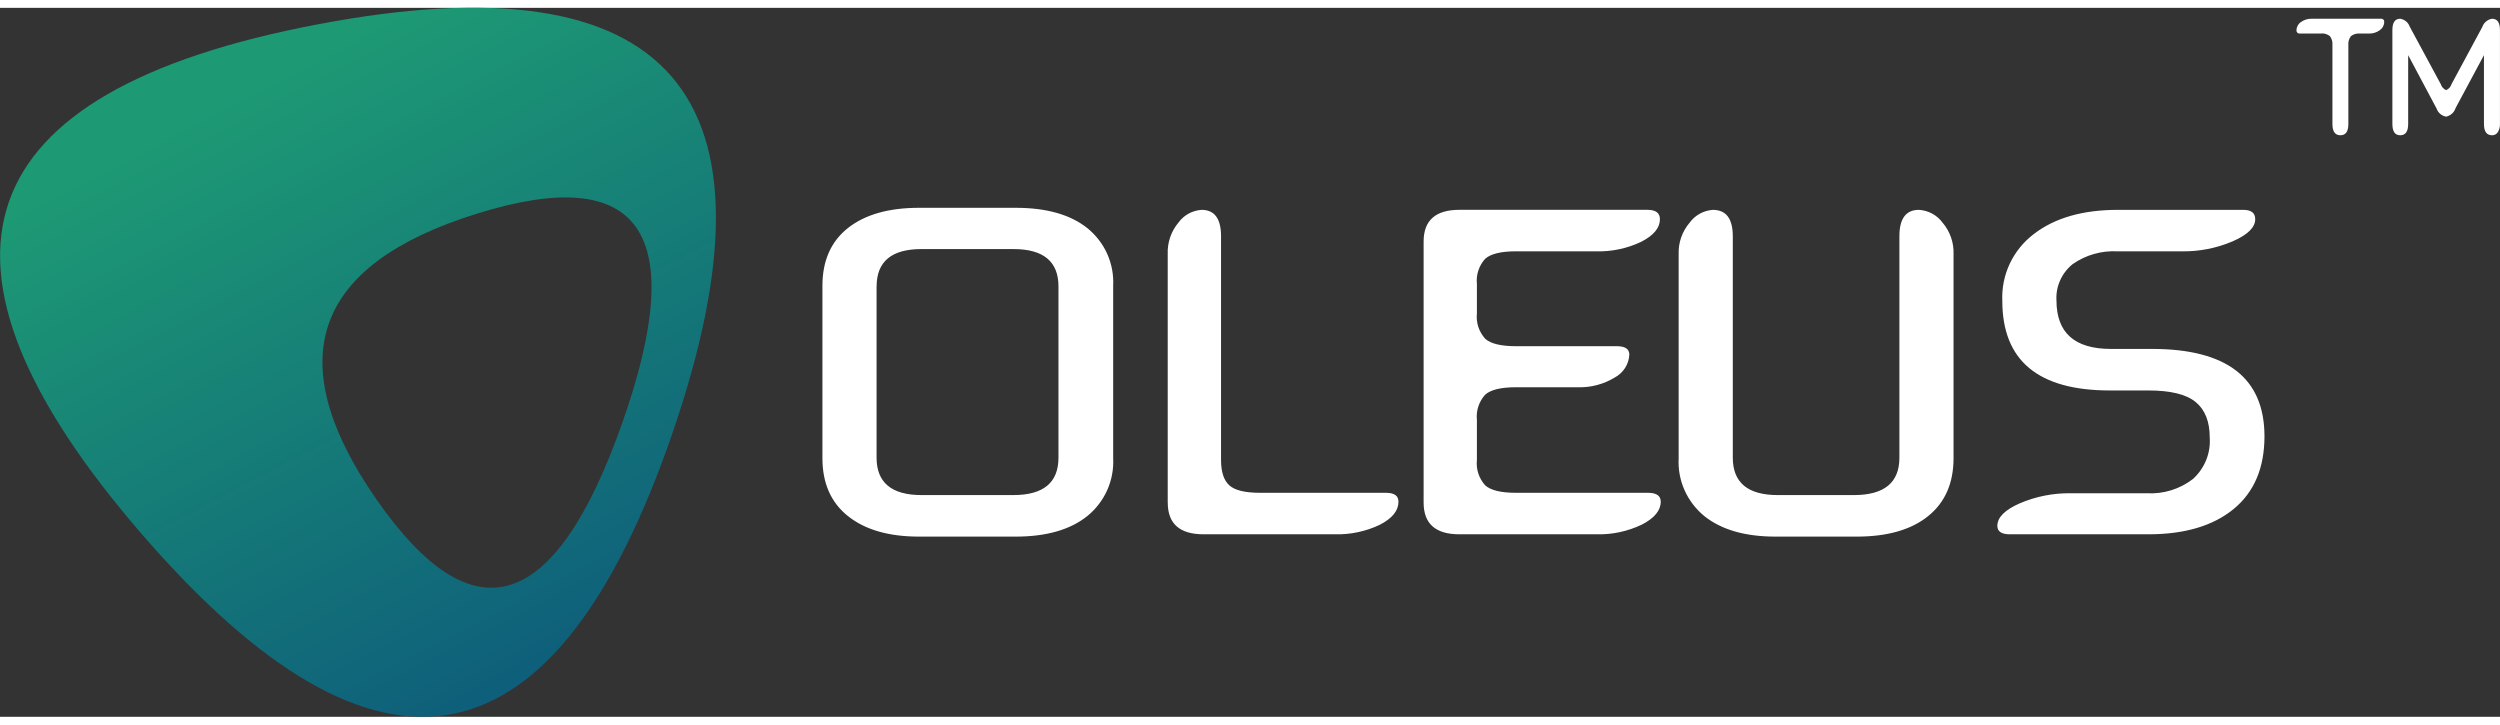 <svg width="69" height="20" viewBox="0 0 67 19" fill="none" xmlns="http://www.w3.org/2000/svg">
<rect x="0" y="0" width="67" height="19" fill="#333333" stroke="none"/>
<g clip-path="url(#clip0_80_4534)">
<path fill-rule="evenodd" clip-rule="evenodd" d="M27.221 14.171C28.044 14.171 28.686 13.986 29.144 13.617C29.374 13.429 29.555 13.191 29.675 12.922C29.794 12.653 29.848 12.361 29.833 12.068V7.448C29.848 7.157 29.794 6.867 29.676 6.599C29.557 6.332 29.376 6.096 29.148 5.909C28.691 5.542 28.049 5.359 27.221 5.359H24.631C23.817 5.359 23.182 5.54 22.726 5.9C22.27 6.261 22.041 6.777 22.041 7.449V12.069C22.041 12.741 22.27 13.26 22.729 13.624C23.188 13.989 23.822 14.171 24.631 14.171H27.221V14.171ZM23.493 7.467C23.493 6.799 23.895 6.464 24.698 6.465H27.161C27.965 6.465 28.367 6.799 28.367 7.467V12.055C28.367 12.723 27.965 13.057 27.161 13.058H24.698C23.894 13.058 23.492 12.723 23.492 12.055V7.467H23.493ZM31.296 13.26C31.296 13.826 31.616 14.109 32.256 14.109H35.76C36.182 14.122 36.601 14.034 36.981 13.853C37.313 13.681 37.479 13.476 37.479 13.235C37.479 13.076 37.368 12.997 37.144 12.997H33.773C33.37 12.997 33.095 12.931 32.947 12.798C32.799 12.666 32.724 12.439 32.724 12.117V6.122C32.724 5.65 32.55 5.414 32.203 5.414C32.082 5.422 31.964 5.456 31.858 5.513C31.752 5.571 31.66 5.65 31.589 5.747C31.387 5.986 31.282 6.289 31.295 6.599V13.26L31.296 13.26ZM42.767 6.526C43.189 6.538 43.608 6.45 43.987 6.269C44.32 6.098 44.486 5.896 44.486 5.664C44.486 5.497 44.374 5.413 44.151 5.413H39.112C38.473 5.413 38.153 5.696 38.153 6.263V13.259C38.153 13.826 38.473 14.109 39.112 14.109H42.781C43.203 14.121 43.622 14.031 44.002 13.849C44.339 13.676 44.507 13.471 44.508 13.235C44.508 13.076 44.393 12.997 44.165 12.997H40.63C40.228 12.997 39.953 12.931 39.804 12.798C39.721 12.706 39.658 12.598 39.619 12.48C39.581 12.363 39.568 12.239 39.581 12.117V11.041C39.568 10.92 39.581 10.797 39.62 10.681C39.658 10.565 39.721 10.457 39.804 10.366C39.953 10.234 40.228 10.168 40.63 10.168H42.282C42.629 10.18 42.972 10.09 43.268 9.911C43.383 9.851 43.481 9.762 43.55 9.654C43.62 9.546 43.66 9.422 43.666 9.294C43.666 9.143 43.554 9.068 43.331 9.068H40.63C40.228 9.068 39.953 9.002 39.804 8.869C39.721 8.777 39.658 8.669 39.619 8.552C39.581 8.434 39.568 8.311 39.581 8.188V7.399C39.568 7.278 39.581 7.155 39.62 7.039C39.658 6.922 39.721 6.815 39.804 6.724C39.953 6.592 40.228 6.525 40.63 6.525H42.766L42.767 6.526ZM50.904 12.056C50.904 12.724 50.498 13.058 49.684 13.058H47.645C46.841 13.058 46.439 12.724 46.439 12.056V6.123C46.439 5.65 46.261 5.414 45.903 5.414C45.781 5.423 45.663 5.458 45.556 5.516C45.449 5.575 45.357 5.656 45.286 5.753C45.083 5.99 44.977 6.291 44.988 6.6V12.069C44.972 12.362 45.025 12.655 45.145 12.925C45.264 13.194 45.446 13.432 45.676 13.621C46.135 13.988 46.771 14.171 47.585 14.171H49.758C50.582 14.171 51.221 13.988 51.675 13.621C52.129 13.254 52.355 12.737 52.355 12.069V6.599C52.366 6.291 52.26 5.989 52.058 5.753C51.984 5.654 51.89 5.572 51.78 5.513C51.671 5.455 51.55 5.421 51.425 5.414C51.078 5.414 50.904 5.65 50.904 6.122V12.055L50.904 12.056ZM55.493 13.009C55.027 13.003 54.566 13.094 54.139 13.275C53.732 13.452 53.529 13.655 53.529 13.883C53.529 14.034 53.641 14.109 53.864 14.109H57.577C58.549 14.109 59.311 13.883 59.862 13.431C60.412 12.979 60.688 12.329 60.688 11.482C60.686 9.921 59.681 9.141 57.672 9.141H56.571C55.599 9.141 55.113 8.708 55.113 7.84C55.102 7.656 55.136 7.472 55.212 7.303C55.287 7.134 55.403 6.985 55.548 6.868C55.899 6.622 56.326 6.501 56.757 6.526H58.477C58.942 6.532 59.403 6.441 59.83 6.26C60.237 6.083 60.44 5.884 60.44 5.664C60.44 5.497 60.334 5.414 60.12 5.414H56.757C55.819 5.414 55.069 5.629 54.507 6.061C54.23 6.272 54.009 6.544 53.862 6.856C53.715 7.167 53.647 7.509 53.662 7.852C53.662 9.453 54.622 10.254 56.542 10.254H57.576C58.166 10.254 58.588 10.356 58.841 10.562C59.094 10.768 59.221 11.086 59.221 11.518C59.235 11.725 59.202 11.931 59.124 12.123C59.046 12.315 58.925 12.487 58.771 12.627C58.419 12.899 57.978 13.035 57.532 13.009H55.492L55.493 13.009Z" fill="white"/>
<path fill-rule="evenodd" clip-rule="evenodd" d="M62.509 3.112C62.509 3.314 62.58 3.415 62.723 3.415C62.865 3.415 62.936 3.314 62.936 3.112V1C62.928 0.915 62.952 0.829 63.004 0.759C63.038 0.732 63.077 0.712 63.12 0.7C63.162 0.688 63.206 0.684 63.25 0.689H63.488C63.593 0.692 63.695 0.66 63.779 0.598C63.815 0.573 63.845 0.54 63.865 0.502C63.886 0.463 63.897 0.42 63.897 0.377C63.898 0.365 63.896 0.352 63.892 0.341C63.887 0.33 63.88 0.319 63.871 0.311C63.861 0.303 63.85 0.297 63.838 0.293C63.826 0.29 63.813 0.29 63.801 0.292H61.957C61.852 0.288 61.748 0.32 61.664 0.382C61.627 0.407 61.598 0.44 61.577 0.478C61.557 0.517 61.546 0.559 61.546 0.603C61.545 0.615 61.546 0.627 61.551 0.639C61.556 0.65 61.563 0.66 61.572 0.669C61.581 0.677 61.592 0.683 61.604 0.686C61.616 0.689 61.629 0.69 61.641 0.688H62.193C62.237 0.683 62.282 0.686 62.325 0.698C62.368 0.711 62.407 0.731 62.442 0.759C62.494 0.828 62.517 0.914 62.509 0.999V3.111L62.509 3.112ZM66.999 0.595C66.999 0.393 66.928 0.292 66.785 0.292C66.726 0.302 66.67 0.329 66.624 0.368C66.578 0.407 66.544 0.458 66.525 0.514L65.7 2.046C65.689 2.082 65.671 2.114 65.646 2.142C65.621 2.169 65.59 2.191 65.555 2.206C65.522 2.191 65.491 2.169 65.467 2.141C65.442 2.114 65.424 2.081 65.413 2.046L64.579 0.501C64.56 0.447 64.527 0.399 64.482 0.362C64.438 0.325 64.383 0.301 64.325 0.292C64.186 0.292 64.116 0.393 64.116 0.595V3.112C64.116 3.314 64.186 3.415 64.325 3.415C64.468 3.415 64.539 3.314 64.539 3.112V1.268L65.3 2.698C65.319 2.754 65.352 2.803 65.397 2.841C65.442 2.88 65.497 2.905 65.556 2.916C65.615 2.903 65.67 2.875 65.714 2.835C65.759 2.795 65.792 2.744 65.809 2.687L66.57 1.268V3.112C66.57 3.314 66.642 3.415 66.786 3.415C66.818 3.416 66.849 3.409 66.877 3.393C66.905 3.378 66.928 3.356 66.944 3.329C66.983 3.263 67.002 3.188 66.999 3.112V0.595H66.999Z" fill="white"/>
<path fill-rule="evenodd" clip-rule="evenodd" d="M3.81 14.115C-2.524 6.799 -0.956 2.241 8.515 0.442C17.986 -1.358 21.153 2.3 18.016 11.415C14.879 20.531 10.144 21.43 3.81 14.115ZM10.088 13.172C7.492 9.435 8.391 6.883 12.784 5.515C17.178 4.147 18.476 6.015 16.678 11.12C14.881 16.225 12.684 16.909 10.088 13.172V13.172Z" fill="url(#paint0_linear_80_4534)"/>
</g>
<defs>
<linearGradient id="paint0_linear_80_4534" x1="4.438" y1="6.64292e-05" x2="14.424" y2="19.169" gradientUnits="userSpaceOnUse">
<stop stop-color="#1D9974"/>
<stop offset="0.14" stop-color="#1D9974"/>
<stop offset="1" stop-color="#0D5B7B"/>
</linearGradient>
<clipPath id="clip0_80_4534">
<rect width="67" height="19" fill="white"/>
</clipPath>
</defs>
</svg>
